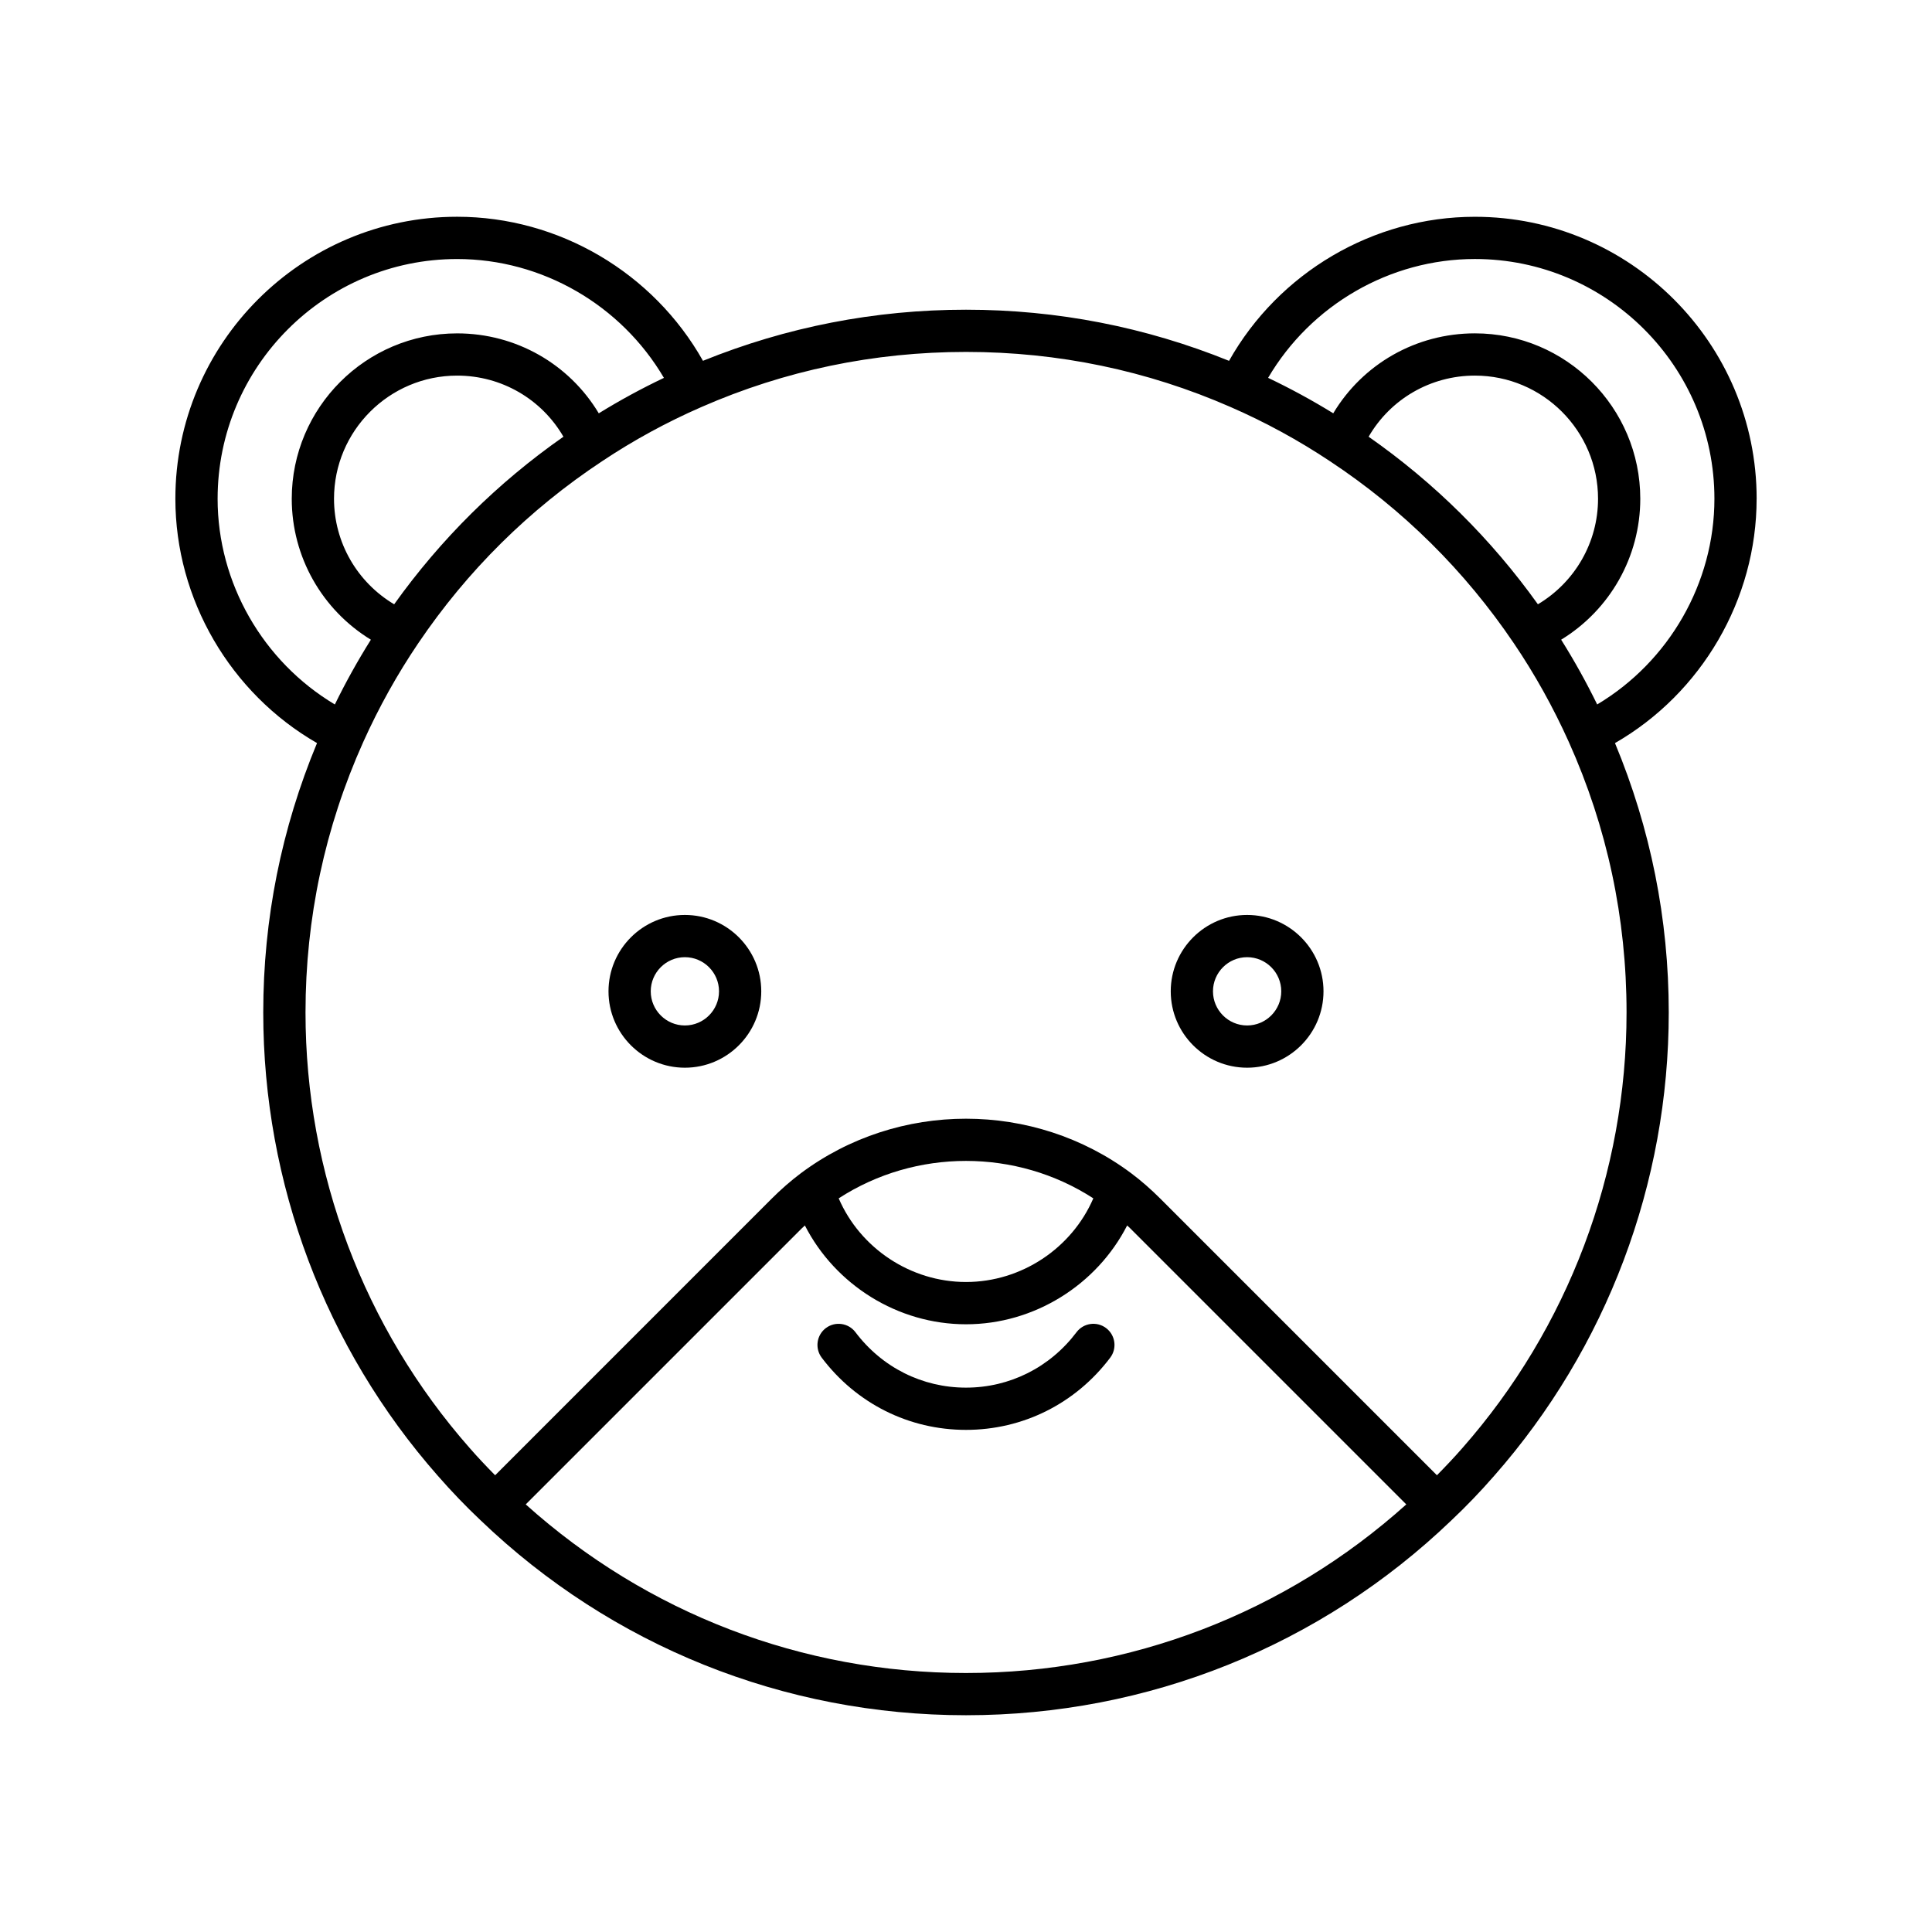 <?xml version="1.0" encoding="UTF-8"?>
<!-- The Best Svg Icon site in the world: iconSvg.co, Visit us! https://iconsvg.co -->
<svg fill="#000000" width="800px" height="800px" version="1.1" viewBox="144 144 512 512" xmlns="http://www.w3.org/2000/svg">
 <g>
  <path d="m429.29 497.05c-7.043 9.336-17.723 14.688-29.293 14.688-11.574 0-22.254-5.352-29.293-14.688-1.859-2.465-5.371-2.953-7.844-1.098-2.465 1.863-2.957 5.375-1.098 7.844 9.18 12.16 23.113 19.137 38.23 19.137 15.117 0 29.051-6.977 38.23-19.137 1.863-2.469 1.371-5.977-1.098-7.844-2.473-1.863-5.977-1.367-7.836 1.098z"/>
  <path d="m609.53 276.18c0-41.207-33.5-74.73-74.676-74.73-26.973 0-51.988 14.824-65.145 38.176-22.117-8.957-45.527-13.551-69.707-13.551-24.184 0-47.598 4.594-69.707 13.543-13.156-23.352-38.176-38.176-65.145-38.176-41.18 0-74.676 33.523-74.676 74.73 0 26.672 14.574 51.535 37.539 64.75-9.418 22.645-14.25 46.625-14.25 71.391 0 45.293 16.441 88.91 46.277 122.8 3.641 4.168 7.43 8.109 11.227 11.691l0.004 0.004s0.004 0.004 0.008 0.004c0.027 0.023 0.051 0.055 0.078 0.078 34.746 33.32 80.434 51.664 128.64 51.664 48.207 0 93.898-18.348 128.61-51.621 0.039-0.035 0.078-0.078 0.117-0.113l0.004-0.004s0-0.004 0.004-0.004c3.805-3.59 7.582-7.519 11.211-11.676 29.852-33.914 46.293-77.531 46.293-122.82 0-24.773-4.832-48.75-14.25-71.391 22.965-13.215 37.535-38.074 37.535-64.746zm-407.86 0c0-35.035 28.48-63.535 63.48-63.535 22.543 0 43.465 12.207 54.797 31.496-5.922 2.82-11.695 5.957-17.262 9.395-7.824-13.051-21.938-21.188-37.535-21.188-24.168 0-43.832 19.664-43.832 43.832 0 15.406 8.059 29.461 20.969 37.348-3.461 5.512-6.648 11.234-9.547 17.164-19.027-11.355-31.07-32.176-31.07-54.512zm91.645-16.445c-17.426 12.188-32.48 27.09-44.859 44.41-9.797-5.84-15.938-16.383-15.938-27.969 0-17.996 14.641-32.637 32.637-32.637 11.777 0.004 22.391 6.246 28.16 16.195zm106.69 327.63c-43.379 0-84.555-15.836-116.68-44.684l73.113-73.113c0.285-0.285 0.578-0.531 0.863-0.809 8.055 15.738 24.594 26.188 42.703 26.188s34.648-10.449 42.703-26.188c0.289 0.277 0.582 0.523 0.867 0.812l73.109 73.109c-32.098 28.836-73.289 44.684-116.68 44.684zm-33.742-125.79c20.395-13.23 47.086-13.223 67.48 0-5.711 13.23-19.055 22.168-33.738 22.168s-28.031-8.938-33.742-22.168zm208.79-49.262c0 42.566-15.449 83.559-43.512 115.44-2.199 2.516-4.457 4.894-6.738 7.207l-73.312-73.316c-2.496-2.492-5.07-4.738-7.652-6.676 0 0 0-0.004-0.004-0.004-25.805-19.32-61.848-19.332-87.66 0 0 0 0 0.004-0.004 0.004-2.586 1.941-5.16 4.188-7.652 6.676l-73.305 73.316c-2.281-2.312-4.543-4.695-6.75-7.223-28.051-31.867-43.5-72.859-43.5-115.43 0-24.945 5.148-49.051 15.293-71.652 4.144-9.215 9.055-18.027 14.594-26.199 13-19.227 29.391-35.453 48.734-48.242 8.305-5.539 17.164-10.371 26.348-14.367 22.102-9.676 45.68-14.582 70.078-14.582 24.402 0 47.977 4.91 70.09 14.594 9.168 3.992 18.027 8.824 26.359 14.371 19.324 12.777 35.715 29.004 48.719 48.234 5.539 8.172 10.445 16.984 14.586 26.191 10.145 22.594 15.289 46.703 15.289 71.652zm-68.352-152.58c5.766-9.953 16.383-16.195 28.16-16.195 17.996 0 32.637 14.641 32.637 32.637 0 11.586-6.141 22.125-15.938 27.969-12.387-17.328-27.445-32.23-44.859-44.41zm60.57 70.957c-2.898-5.926-6.082-11.652-9.547-17.164 12.91-7.891 20.969-21.941 20.969-37.352 0-24.168-19.664-43.832-43.832-43.832-15.602 0-29.715 8.137-37.535 21.188-5.574-3.441-11.348-6.578-17.262-9.395 11.332-19.289 32.254-31.496 54.797-31.496 35.004 0 63.48 28.504 63.48 63.535 0 22.34-12.043 43.16-31.07 54.516z"/>
  <path d="m325.5 386.47c-11.164 0-20.242 9.082-20.242 20.242 0 11.164 9.082 20.242 20.242 20.242 11.164 0 20.242-9.082 20.242-20.242 0.004-11.164-9.078-20.242-20.242-20.242zm0 29.289c-4.988 0-9.047-4.059-9.047-9.047 0-4.988 4.059-9.047 9.047-9.047s9.047 4.059 9.047 9.047c0 4.988-4.059 9.047-9.047 9.047z"/>
  <path d="m474.5 386.47c-11.164 0-20.242 9.082-20.242 20.242 0 11.164 9.082 20.242 20.242 20.242 11.164 0 20.242-9.082 20.242-20.242 0-11.164-9.078-20.242-20.242-20.242zm0 29.289c-4.988 0-9.047-4.059-9.047-9.047 0-4.988 4.059-9.047 9.047-9.047 4.988 0 9.047 4.059 9.047 9.047 0 4.988-4.059 9.047-9.047 9.047z"/>
 </g>
</svg>